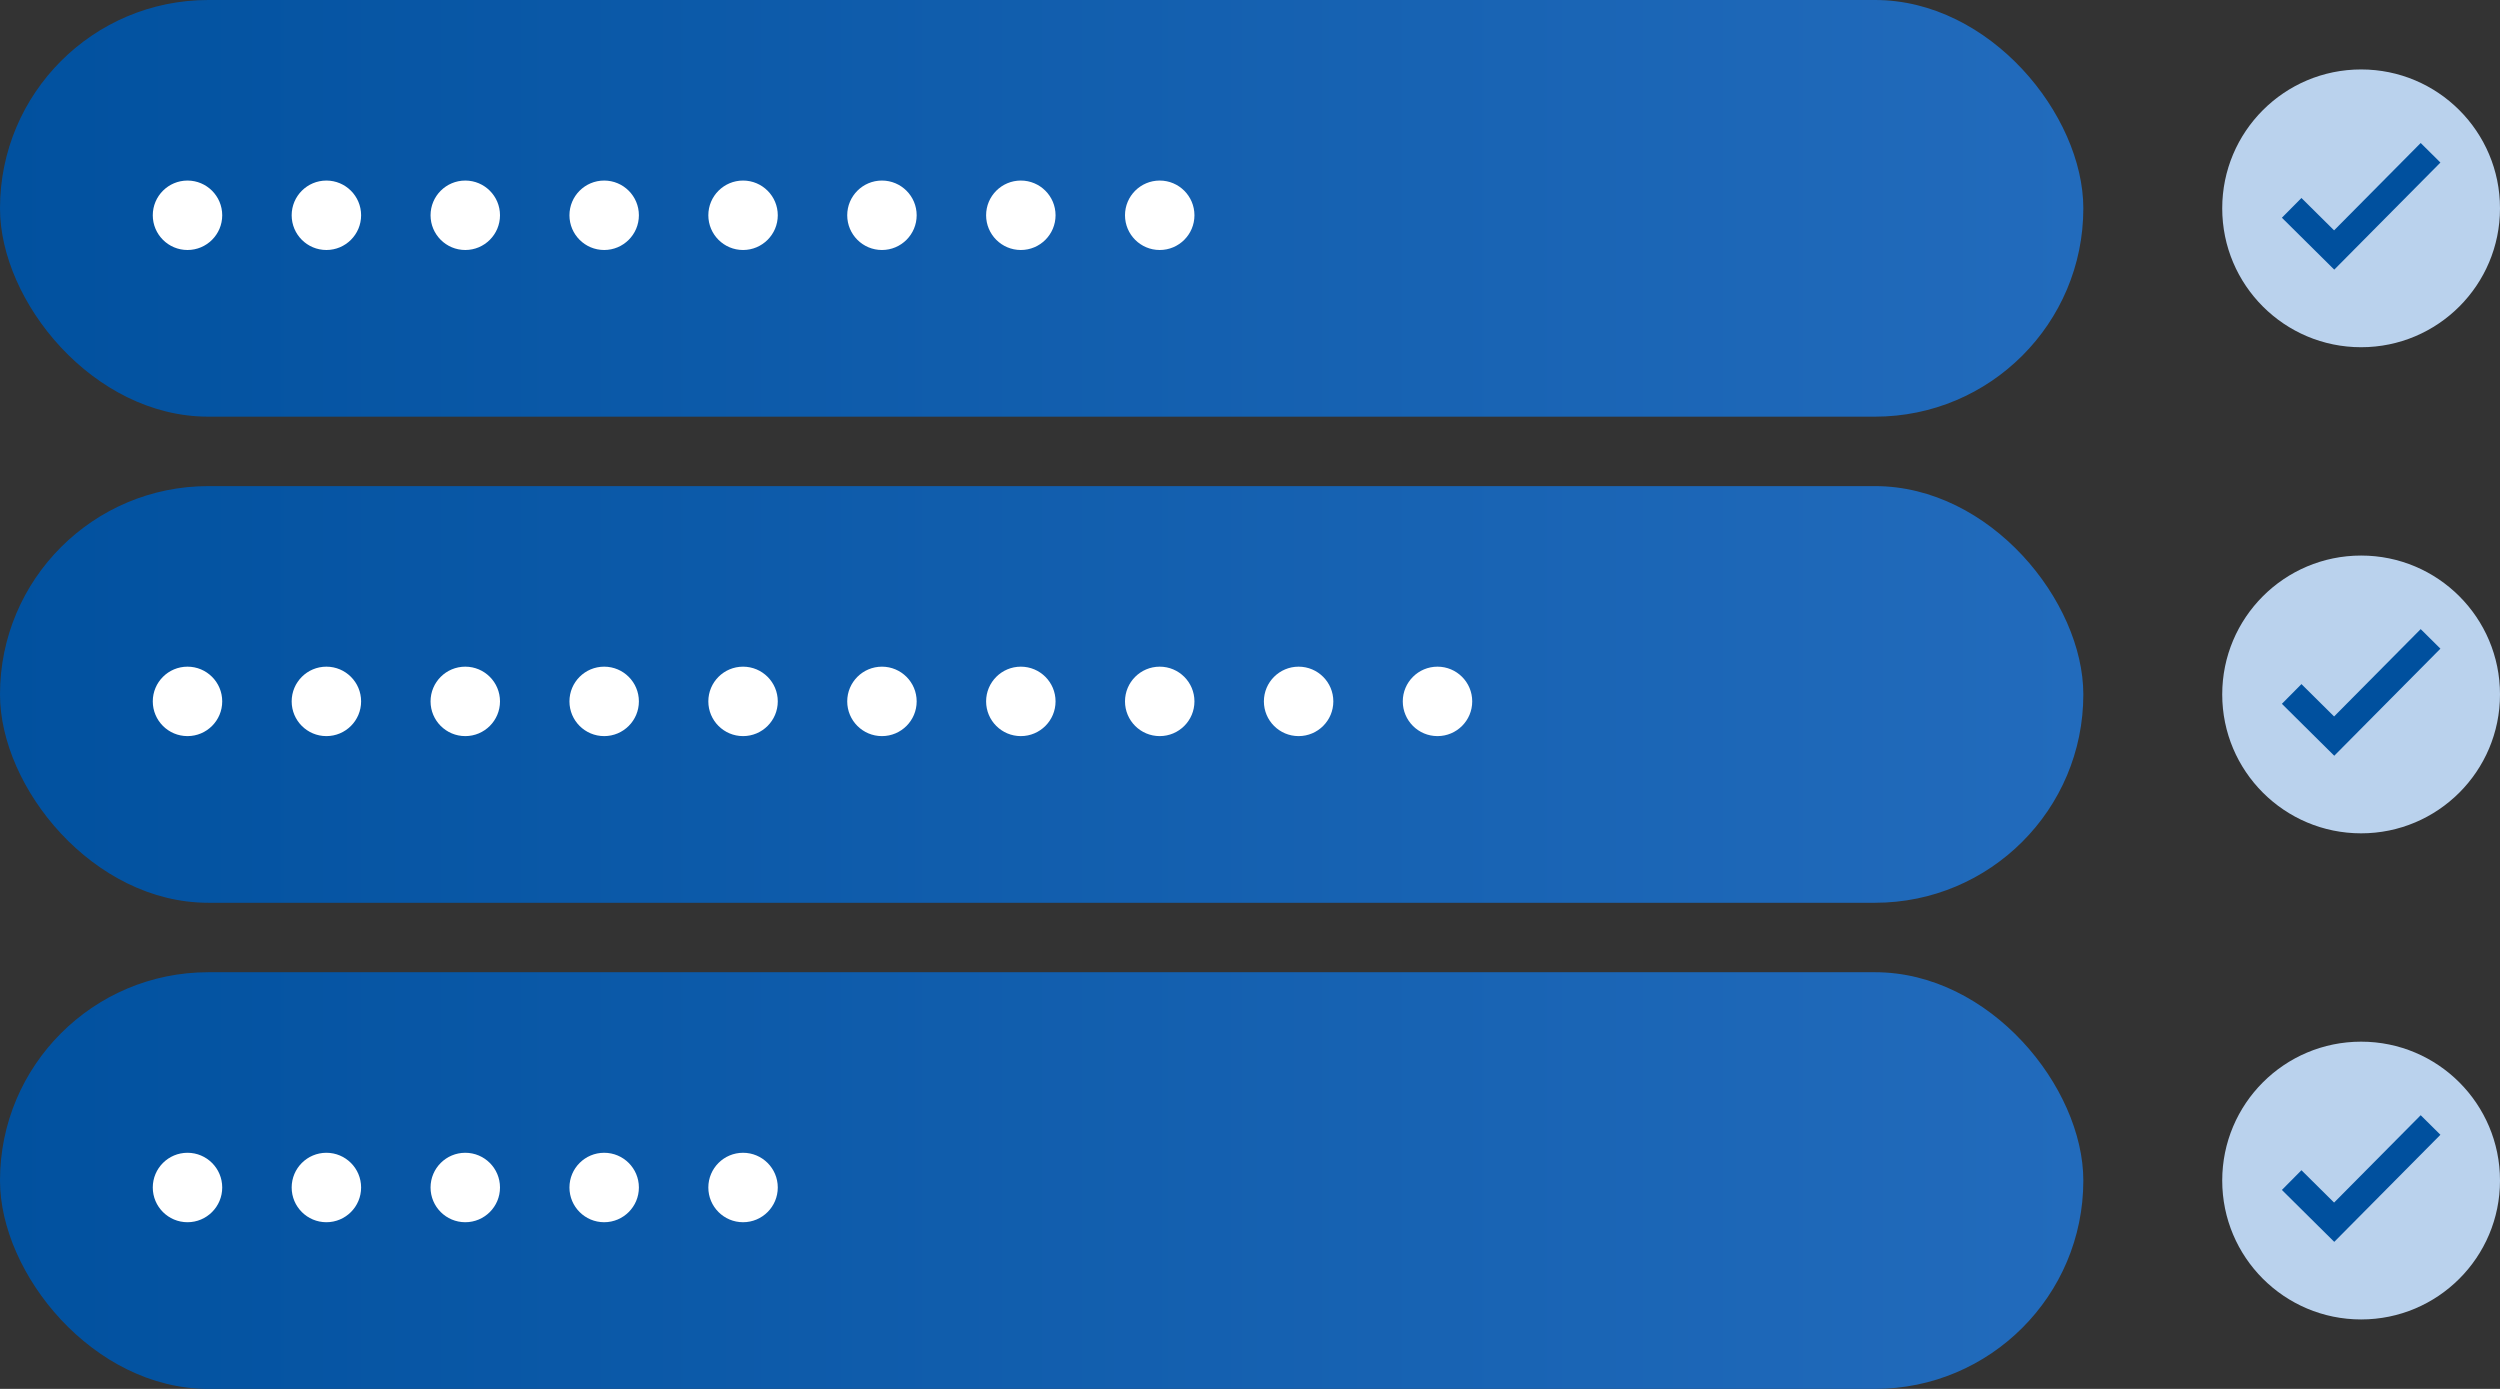 <?xml version="1.0" encoding="UTF-8"?> <svg xmlns="http://www.w3.org/2000/svg" width="180" height="100" viewBox="0 0 180 100" fill="none"><rect x="0" y="0" width="180" height="100" fill="#333333" stroke="none"/><circle cx="170" cy="15" r="10" fill="#BAD2ED"></circle><path d="M165 14.966L168.06 18L175 11" stroke="#00509E" stroke-width="2"></path><rect width="150" height="30" rx="15" fill="url(#paint0_linear_113_1062)"></rect><circle cx="13.5" cy="15.5" r="2.5" fill="white"></circle><circle cx="23.5" cy="15.5" r="2.5" fill="white"></circle><circle cx="33.5" cy="15.5" r="2.5" fill="white"></circle><circle cx="43.5" cy="15.5" r="2.5" fill="white"></circle><circle cx="53.5" cy="15.5" r="2.5" fill="white"></circle><circle cx="63.5" cy="15.5" r="2.5" fill="white"></circle><circle cx="73.5" cy="15.5" r="2.5" fill="white"></circle><circle cx="83.5" cy="15.5" r="2.5" fill="white"></circle><rect y="35" width="150" height="30" rx="15" fill="url(#paint1_linear_113_1062)"></rect><circle cx="13.5" cy="50.5" r="2.5" fill="white"></circle><circle cx="23.5" cy="50.5" r="2.5" fill="white"></circle><circle cx="33.5" cy="50.5" r="2.5" fill="white"></circle><circle cx="43.5" cy="50.5" r="2.5" fill="white"></circle><circle cx="53.5" cy="50.5" r="2.5" fill="white"></circle><circle cx="63.5" cy="50.5" r="2.5" fill="white"></circle><circle cx="73.5" cy="50.5" r="2.5" fill="white"></circle><circle cx="83.5" cy="50.5" r="2.5" fill="white"></circle><circle cx="93.5" cy="50.5" r="2.5" fill="white"></circle><circle cx="103.5" cy="50.5" r="2.5" fill="white"></circle><rect y="70" width="150" height="30" rx="15" fill="url(#paint2_linear_113_1062)"></rect><circle cx="13.5" cy="85.5" r="2.5" fill="white"></circle><circle cx="23.5" cy="85.5" r="2.5" fill="white"></circle><circle cx="33.5" cy="85.5" r="2.5" fill="white"></circle><circle cx="43.5" cy="85.5" r="2.5" fill="white"></circle><circle cx="53.5" cy="85.5" r="2.5" fill="white"></circle><circle cx="170" cy="50" r="10" fill="#BAD2ED"></circle><path d="M165 49.965L168.06 53L175 46" stroke="#00509E" stroke-width="2"></path><circle cx="170" cy="85" r="10" fill="#BAD2ED"></circle><path d="M165 84.966L168.06 88L175 81" stroke="#00509E" stroke-width="2"></path><defs><linearGradient id="paint0_linear_113_1062" x1="0" y1="15" x2="150" y2="15" gradientUnits="userSpaceOnUse"><stop stop-color="#01519F"></stop><stop offset="1" stop-color="#226BBC"></stop></linearGradient><linearGradient id="paint1_linear_113_1062" x1="0" y1="50" x2="150" y2="50" gradientUnits="userSpaceOnUse"><stop stop-color="#01519F"></stop><stop offset="1" stop-color="#226BBC"></stop></linearGradient><linearGradient id="paint2_linear_113_1062" x1="0" y1="85" x2="150" y2="85" gradientUnits="userSpaceOnUse"><stop stop-color="#01519F"></stop><stop offset="1" stop-color="#226BBC"></stop></linearGradient></defs></svg> 